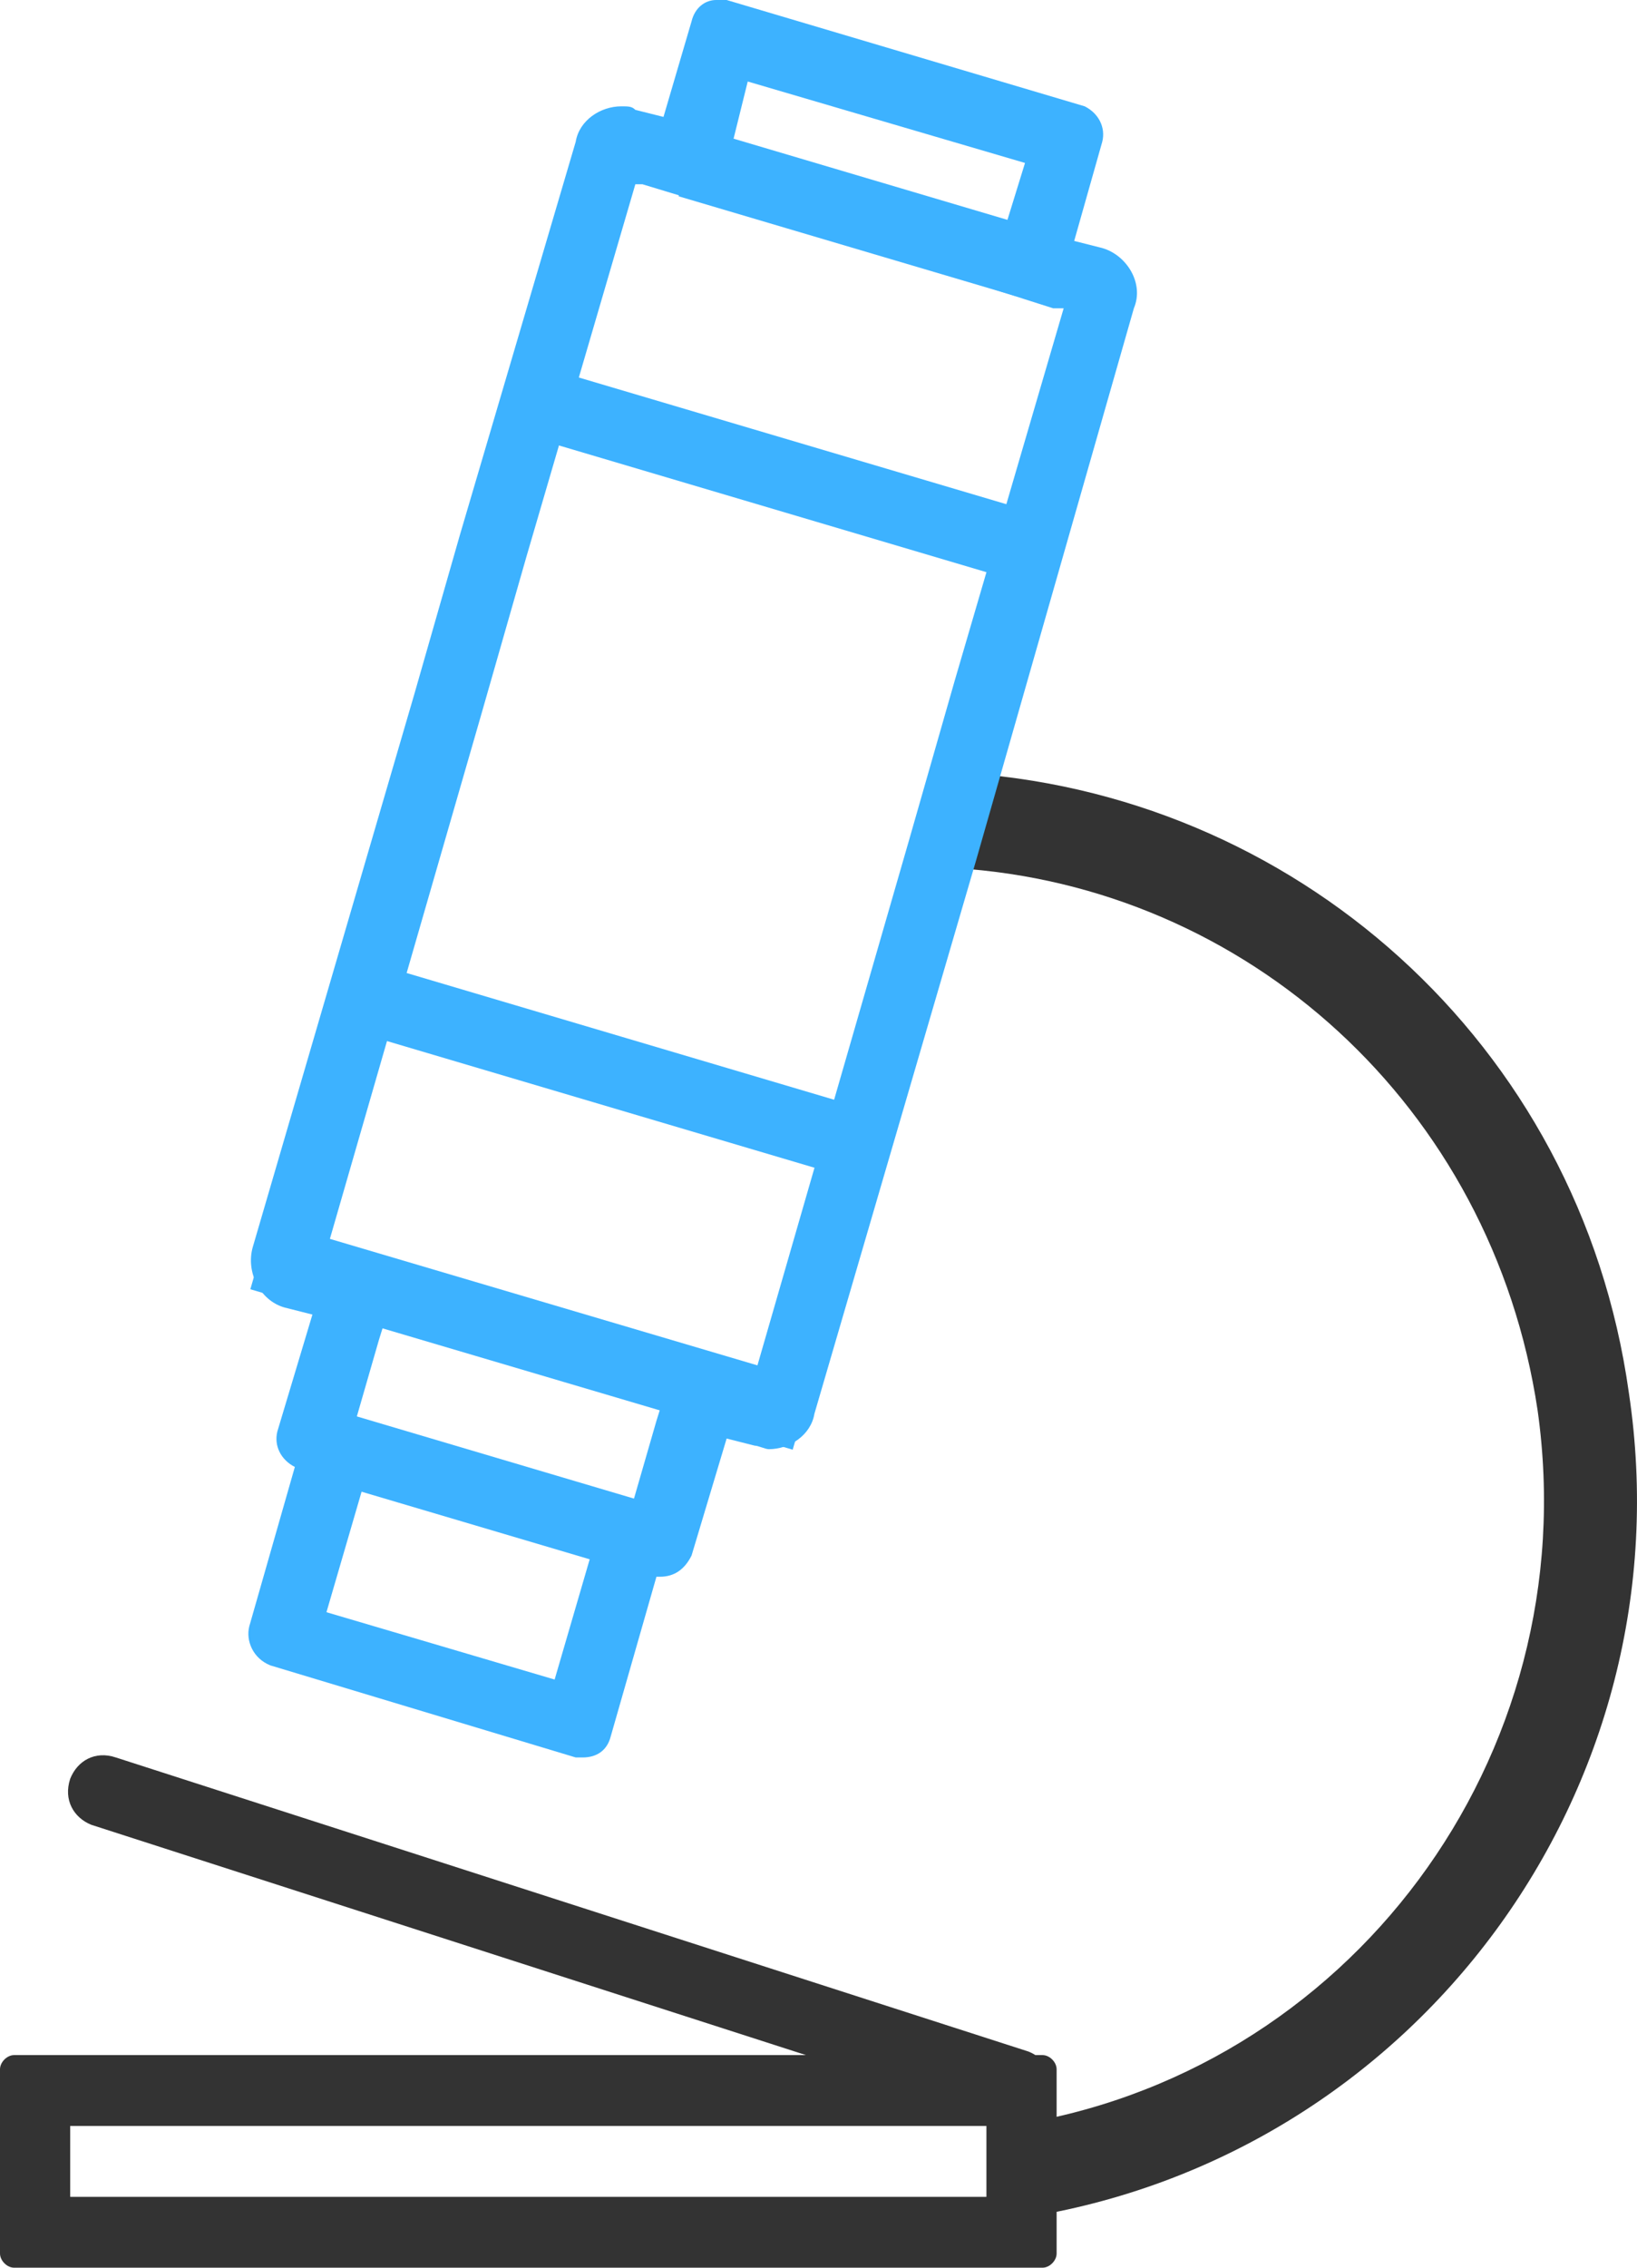 <svg width="26" height="36" viewBox="0 0 26 36" fill="none" xmlns="http://www.w3.org/2000/svg">
<path d="M15.667 33.75V34.875H1.115V33.75H15.667ZM16.559 32.625H0.223C0.112 32.625 0 32.737 0 32.85V35.775C0 35.888 0.112 36 0.223 36H16.559C16.671 36 16.782 35.888 16.782 35.775V32.85C16.782 32.737 16.671 32.625 16.559 32.625Z" fill="#333333"/>
<path d="M25.87 22.106C25.09 16.538 20.518 12.544 15.165 12.262V13.781C19.793 14.062 23.696 17.55 24.421 22.387C25.201 27.9 21.41 32.962 16.002 33.75L16.225 35.212C22.469 34.256 26.818 28.406 25.87 22.106Z" fill="#333333"/>
<path d="M16.113 33.638C16.058 33.638 16.002 33.638 15.946 33.638L1.45 28.969C1.171 28.856 1.004 28.575 1.115 28.238C1.227 27.956 1.506 27.788 1.84 27.9L16.336 32.569C16.615 32.681 16.782 32.962 16.671 33.3C16.559 33.469 16.336 33.638 16.113 33.638Z" fill="#333333"/>
<path d="M11.876 1.294L16.28 2.587L16.002 3.487L15.667 4.556L16.726 4.894H16.894L15.165 10.8L14.44 13.331L11.987 21.825L11.876 21.769L10.761 21.488L10.426 22.556L10.036 23.906L9.645 23.85L9.367 24.75L8.809 26.663L5.185 25.594L5.743 23.681L6.021 22.781L5.631 22.613L6.021 21.262L6.356 20.194L5.297 19.856H5.185L7.638 11.363L8.363 8.831L10.091 2.925H10.203L11.318 3.263L11.653 2.194L11.876 1.294ZM11.374 0C11.207 0 11.039 0.113 10.984 0.338L10.538 1.856L10.091 1.744C10.036 1.688 9.98 1.688 9.869 1.688C9.534 1.688 9.199 1.913 9.144 2.25L7.304 8.494L6.579 11.025L4.014 19.8C3.903 20.194 4.126 20.644 4.516 20.756L4.962 20.869L4.405 22.725C4.349 22.95 4.46 23.175 4.683 23.288L3.959 25.819C3.903 26.044 4.014 26.325 4.293 26.438L9.144 27.9C9.199 27.9 9.255 27.9 9.255 27.9C9.478 27.9 9.645 27.788 9.701 27.562L10.426 25.031H10.482C10.705 25.031 10.872 24.919 10.984 24.694L11.541 22.837L11.987 22.95C12.043 22.95 12.155 23.006 12.21 23.006C12.545 23.006 12.879 22.781 12.935 22.444L15.5 13.669L16.224 11.137L18.009 4.894C18.176 4.5 17.897 4.05 17.507 3.938L17.061 3.825L17.507 2.25C17.563 2.025 17.451 1.8 17.228 1.688L11.541 0C11.485 0 11.43 0 11.374 0Z" fill="#3DB2FF"/>
<path d="M16.442 3.621L11.093 2.036L10.778 3.116L16.128 4.7L16.442 3.621Z" fill="#3DB2FF"/>
<path d="M10.267 23.849L5.506 22.438L5.192 23.518L9.953 24.928L10.267 23.849Z" fill="#3DB2FF"/>
<path d="M12.905 21.934L4.291 19.387L3.976 20.467L12.59 23.014L12.905 21.934Z" fill="#3DB2FF"/>
<path d="M16.918 8.281L8.305 5.73L7.991 6.809L16.604 9.361L16.918 8.281Z" fill="#3DB2FF"/>
<path d="M14.131 17.72L5.518 15.168L5.204 16.248L13.817 18.799L14.131 17.72Z" fill="#3DB2FF"/>
</svg>
